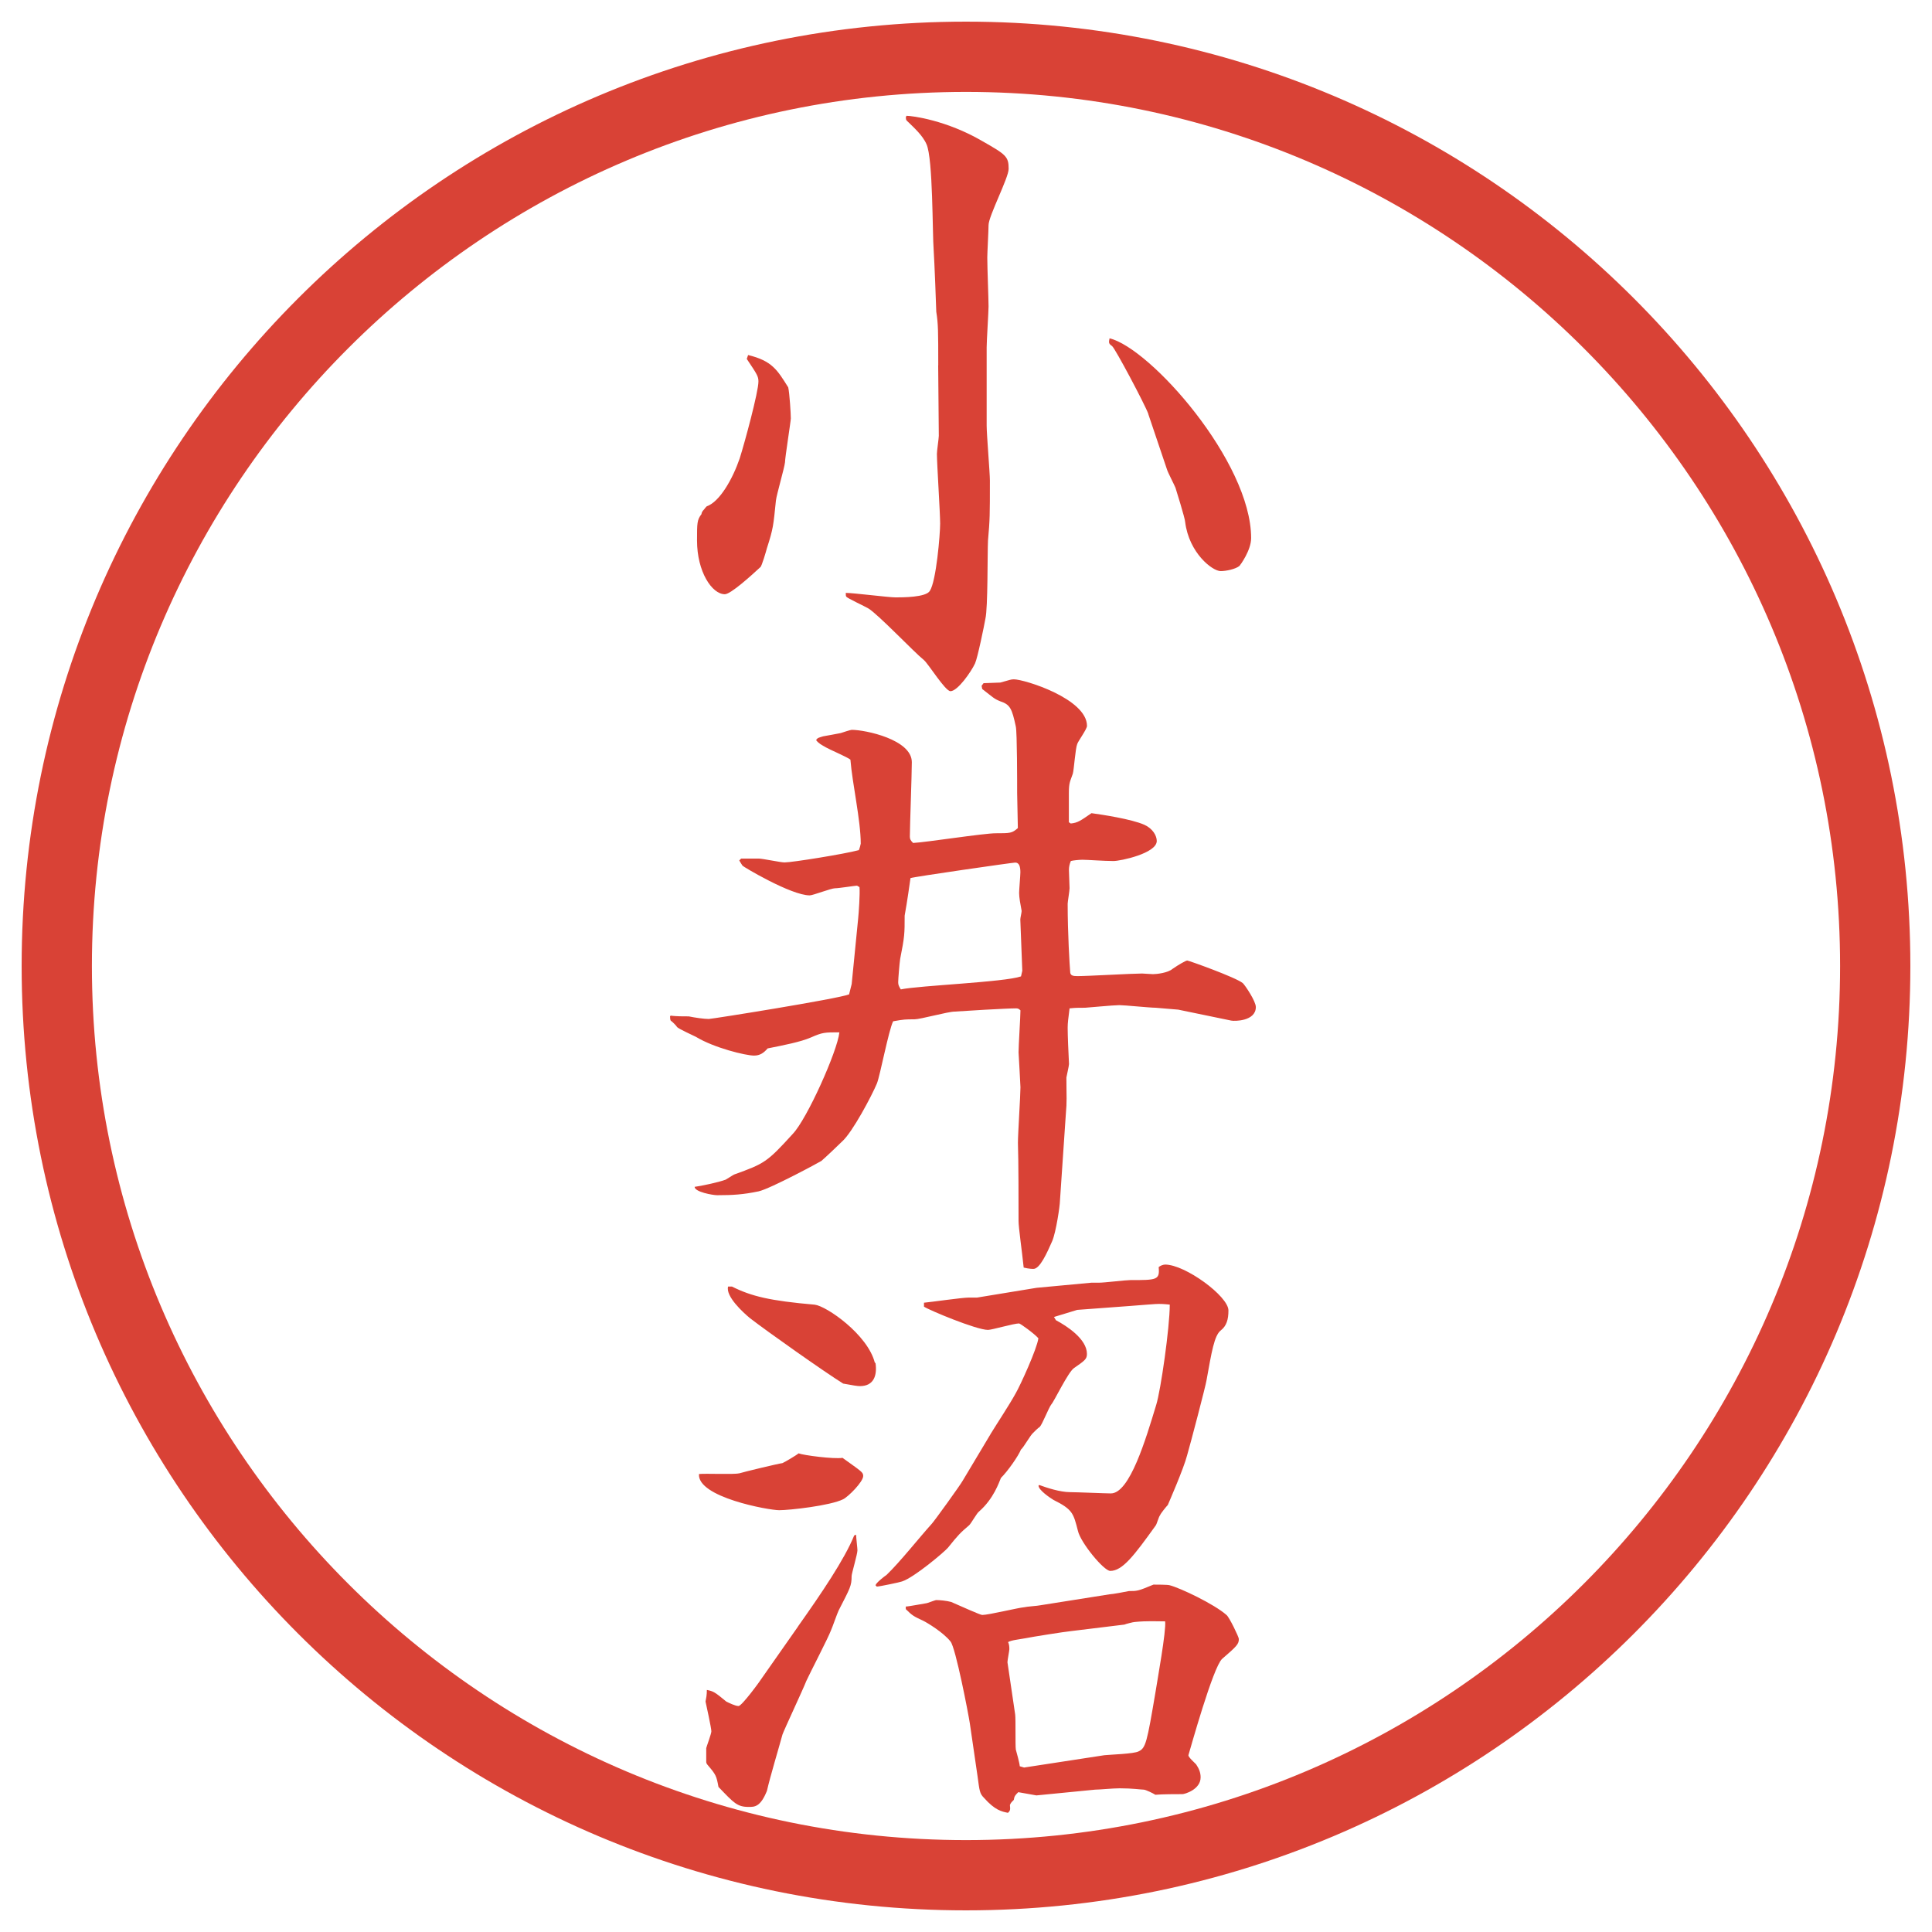 <?xml version="1.0" encoding="UTF-8"?>
<svg id="_レイヤー_1" data-name="レイヤー_1" xmlns="http://www.w3.org/2000/svg" version="1.1" viewBox="0 0 27.496 27.496">
  <!-- Generator: Adobe Illustrator 29.0.1, SVG Export Plug-In . SVG Version: 2.1.0 Build 192)  -->
  <g id="_楕円形_1" data-name="楕円形_1">
    <path d="M13.748,1.308c6.859,0,12.44,5.581,12.44,12.44s-5.581,12.44-12.44,12.44S1.308,20.607,1.308,13.748,6.889,1.308,13.748,1.308M13.748.308C6.325.308.308,6.325.308,13.748s6.017,13.44,13.44,13.44,13.44-6.017,13.44-13.44S21.171.308,13.748.308h0Z" fill="#d94236"/>
  </g>
  <g>
    <path d="M10.648,5.053c.34.083.414.211.57.46.019.083.037.377.037.442,0,.037-.083.561-.083.625-.009.083-.12.46-.129.543-.037.359-.037.396-.129.681-.009.037-.074.258-.092.267-.129.12-.423.386-.506.386-.184,0-.396-.322-.396-.764,0-.249,0-.294.064-.377,0-.019.009-.028.018-.046.028-.027.028-.037.056-.064.184-.064.368-.387.469-.681.073-.23.267-.948.267-1.095,0-.074-.019-.102-.166-.322l.019-.055ZM13.353,5.201c0-.479,0-.589-.028-.764,0-.037-.027-.736-.037-.875-.019-.239-.009-1.306-.102-1.509-.055-.129-.193-.249-.257-.313-.028-.027-.037-.027-.037-.073l.009-.019c.083,0,.571.064,1.077.359.34.193.377.221.377.396,0,.129-.286.672-.286.801,0,.073-.018.396-.018.46,0,.156.018.58.018.699,0,.074-.027.488-.027.58v1.113c0,.129.046.672.046.782,0,.497,0,.552-.027.855-.009.175,0,.957-.037,1.113-.018.102-.11.552-.147.635-.055.12-.249.396-.35.396-.074,0-.313-.387-.377-.442-.138-.11-.653-.653-.792-.736-.046-.028-.303-.147-.312-.166-.009-.009-.009-.019-.009-.055.11,0,.607.064.708.064s.433,0,.488-.092c.092-.138.147-.81.147-.957,0-.156-.046-.855-.046-.994,0-.046.027-.221.027-.257l-.009-1.003ZM16.343,5.891c-.046-.129-.47-.929-.516-.966-.055-.037-.046-.055-.036-.11.579.138,2.015,1.757,2.015,2.843,0,.175-.156.386-.166.396-.055.046-.192.074-.267.074-.119,0-.451-.258-.506-.699,0-.046-.129-.46-.138-.488-.019-.046-.11-.221-.12-.258l-.267-.791Z" fill="#d94236"/>
    <path d="M9.553,14.456c.092.009.147.009.249.009.092.019.221.037.285.037.046,0,1.831-.285,1.997-.35l.037-.147.092-.93c.009-.083.028-.359.019-.451-.009,0-.028-.019-.037-.019-.027,0-.257.037-.312.037s-.313.101-.359.101c-.267,0-.957-.414-.957-.423-.019-.027-.028-.046-.046-.074l.027-.027h.249c.055,0,.313.055.368.055.11,0,.855-.12,1.058-.175.009-.019.027-.083.027-.092,0-.331-.12-.855-.147-1.196-.046-.037-.304-.147-.35-.175-.064-.037-.101-.055-.138-.102.019-.037.046-.037.101-.055.046-.009.212-.037.249-.046.028-.009.138-.046.157-.046.193,0,.855.138.855.46,0,.175-.028.911-.028,1.058,0,.037.009.055.046.092.184-.009,1.003-.138,1.178-.138.203,0,.23,0,.313-.074l-.01-.497c0-.147,0-.865-.019-.948-.055-.258-.082-.313-.221-.359-.092-.037-.101-.055-.257-.175l-.009-.046.028-.037c.037,0,.211-.009.239-.009.139-.037.147-.046.193-.046.147,0,1.04.276,1.04.663,0,.046-.129.221-.139.258-.027.064-.046.368-.063.423-.037.11-.056.12-.056.276v.414l.027.018c.102-.009.147-.046.295-.147.138.019.57.083.754.166.12.055.175.156.175.23,0,.175-.515.285-.616.285-.138,0-.368-.018-.441-.018-.046,0-.138.009-.166.018-.019.046-.027.083-.027.129l.009.258c0,.037-.027.193-.027.221,0,.423.027.865.037.984.009.037.037.046.101.046.147,0,.782-.037.921-.037.019,0,.129.009.156.009.055,0,.212-.019.276-.074.092-.064.192-.12.211-.12s.69.239.791.322c.037.037.185.258.185.34,0,.203-.304.203-.35.193l-.755-.156c-.019,0-.304-.027-.321-.027-.083,0-.442-.037-.516-.037-.083,0-.47.037-.487.037-.12,0-.129,0-.222.009-.018.147-.027.203-.027.276,0,.11.01.341.019.516,0,.027-.037.184-.037.192,0,.286.01.322-.009.534l-.083,1.224c0,.064-.055.441-.11.57-.073.166-.175.396-.267.396-.01,0-.064,0-.139-.019-.027-.257-.073-.57-.073-.662,0-.258,0-.865-.009-1.113,0-.129.036-.672.036-.791,0-.037-.027-.488-.027-.497,0-.092.027-.516.027-.598-.027-.028-.046-.028-.064-.028-.138,0-.754.037-.874.046-.092,0-.488.11-.571.11-.128,0-.147,0-.303.028-.064.129-.184.764-.23.883-.073.175-.35.699-.497.828-.046.046-.249.239-.294.276-.028.019-.727.396-.893.433-.221.046-.368.055-.589.055-.064,0-.322-.046-.322-.119.083-.01.34-.064.441-.102.019-.009.101-.064.12-.073.433-.156.469-.175.837-.58.202-.212.635-1.178.662-1.444-.211,0-.239,0-.405.073-.147.064-.386.11-.616.156-.055.064-.11.102-.193.102-.12,0-.57-.11-.828-.267-.037-.019-.239-.11-.267-.138-.009-.019-.074-.083-.092-.093q-.009-.019-.009-.064l.019-.009ZM14.549,13.812l-.028-.727c0-.019.019-.101.019-.12-.019-.101-.036-.193-.036-.257,0-.046.018-.249.018-.294,0-.083-.018-.138-.073-.138-.037,0-1.444.202-1.491.221-.009.064-.046.332-.083.534,0,.258,0,.294-.064.617-.009.055-.028.285-.028.331,0,.037.009.056.037.102.267-.056,1.472-.102,1.711-.185l.019-.083Z" fill="#d94236"/>
    <path d="M10.519,20.969c.055-.018.552-.138.616-.146.028-.01.212-.12.23-.139.074.028.497.083.626.064.267.193.294.203.294.258,0,.083-.212.295-.285.331-.184.092-.764.156-.911.156s-1.168-.184-1.141-.515c.092-.01.497.009.571-.01ZM11.356,23.149c.332-.469.663-.956.801-1.297l.027-.01c0,.037.019.193.019.222,0,.055-.083.331-.083.367,0,.139-.019.166-.184.488-.019.037-.092.248-.11.285-.037.102-.304.616-.35.718-.046.119-.322.708-.34.764-.055.202-.175.598-.221.801-.092.229-.175.229-.258.229-.166,0-.211-.055-.432-.285-.028-.156-.037-.175-.147-.304-.027-.027-.027-.046-.027-.055v-.193c0-.01.073-.203.073-.239,0-.046-.073-.378-.083-.424.009-.046.019-.092.019-.165.092.019.11.027.276.165.037.019.129.064.175.064s.304-.35.35-.423l.497-.709ZM10.417,18.31c.276.139.543.203,1.178.258.166.019.755.424.856.828h.009c.027.185-.028.331-.221.331-.037,0-.092-.009-.239-.036-.267-.166-1.086-.745-1.325-.93-.101-.083-.35-.312-.313-.451h.055ZM14.098,20.408c.102-.166.267-.414.358-.58.064-.11.304-.635.322-.782-.055-.064-.258-.211-.275-.211-.074,0-.387.092-.442.092-.166,0-.847-.285-.911-.331v-.056c.101-.009.543-.073.635-.073h.12l.847-.139.782-.073h.11c.073,0,.377-.037.441-.037.377,0,.423,0,.405-.184.018-.019.064-.037.092-.037.285,0,.901.451.901.653,0,.129-.027.221-.11.285-.092.074-.129.304-.202.709-.01.073-.23.91-.276,1.067-.046.184-.267.689-.275.708-.019.019-.102.12-.111.147-.018.019-.046.129-.063.147-.304.423-.47.644-.645.644-.092,0-.423-.404-.46-.57-.064-.248-.073-.304-.349-.441-.046-.028-.212-.139-.212-.203l.01-.009c.101.037.293.102.441.102.092,0,.497.018.579.018.268,0,.497-.772.645-1.26.064-.203.193-1.104.193-1.427-.175-.019-.185-.009-.562.019l-.755.056-.331.101.028.046c.156.083.441.268.441.479,0,.074-.027.093-.185.203-.082.055-.285.479-.321.515-.037.046-.129.285-.166.322-.019.009-.083.073-.092.083-.037.027-.139.212-.175.239-.037.092-.185.304-.285.404-.028.064-.102.295-.313.479-.028.019-.11.166-.138.193-.129.11-.156.138-.304.322-.046.055-.479.423-.653.479-.018.009-.322.073-.359.073l-.018-.019c.009-.036.129-.129.156-.146.193-.185.46-.524.644-.728.028-.027.414-.561.442-.616l.396-.662ZM12.893,22.864c.037,0,.276-.046.286-.046.018,0,.128-.046.147-.046.046,0,.147.009.211.027.147.064.414.185.442.185.092,0,.506-.102.598-.11.037-.01.193-.019.229-.028l.985-.156c.036,0,.229-.036.275-.046.12,0,.129,0,.35-.092.037,0,.203,0,.23.009.147.037.635.268.81.424.037.027.175.312.175.34,0,.074-.027.102-.239.285-.129.12-.451,1.279-.479,1.371,0,.028.092.11.11.129.037.056.064.11.064.185,0,.175-.229.239-.258.239-.092,0-.285,0-.386.009-.028-.019-.139-.073-.166-.073-.037,0-.156-.019-.341-.019-.101,0-.285.019-.35.019l-.836.082-.258-.046c-.046.046-.055.056-.064.11-.037.037-.046.047-.055.074.009.073,0,.083-.028.11-.092-.019-.184-.037-.34-.212-.064-.064-.064-.101-.092-.304l-.11-.754c-.019-.129-.203-1.086-.276-1.169-.102-.129-.332-.267-.387-.294-.138-.064-.156-.074-.249-.166v-.037ZM14.577,25.155l1.14-.175c.083-.009.424-.019.488-.055.101-.046.119-.129.239-.838.027-.175.156-.883.138-1.012-.12,0-.258-.009-.433.009-.019,0-.129.028-.147.037l-.754.092c-.102.01-.561.083-.653.102-.102.019-.203.027-.249.056.019.027.019.082.019.101s-.027.156-.027.185c.019.119.083.57.11.745.009.073,0,.433.009.497.01.036.056.202.056.238l.064.019Z" fill="#d94236"/>
  </g>
</svg>